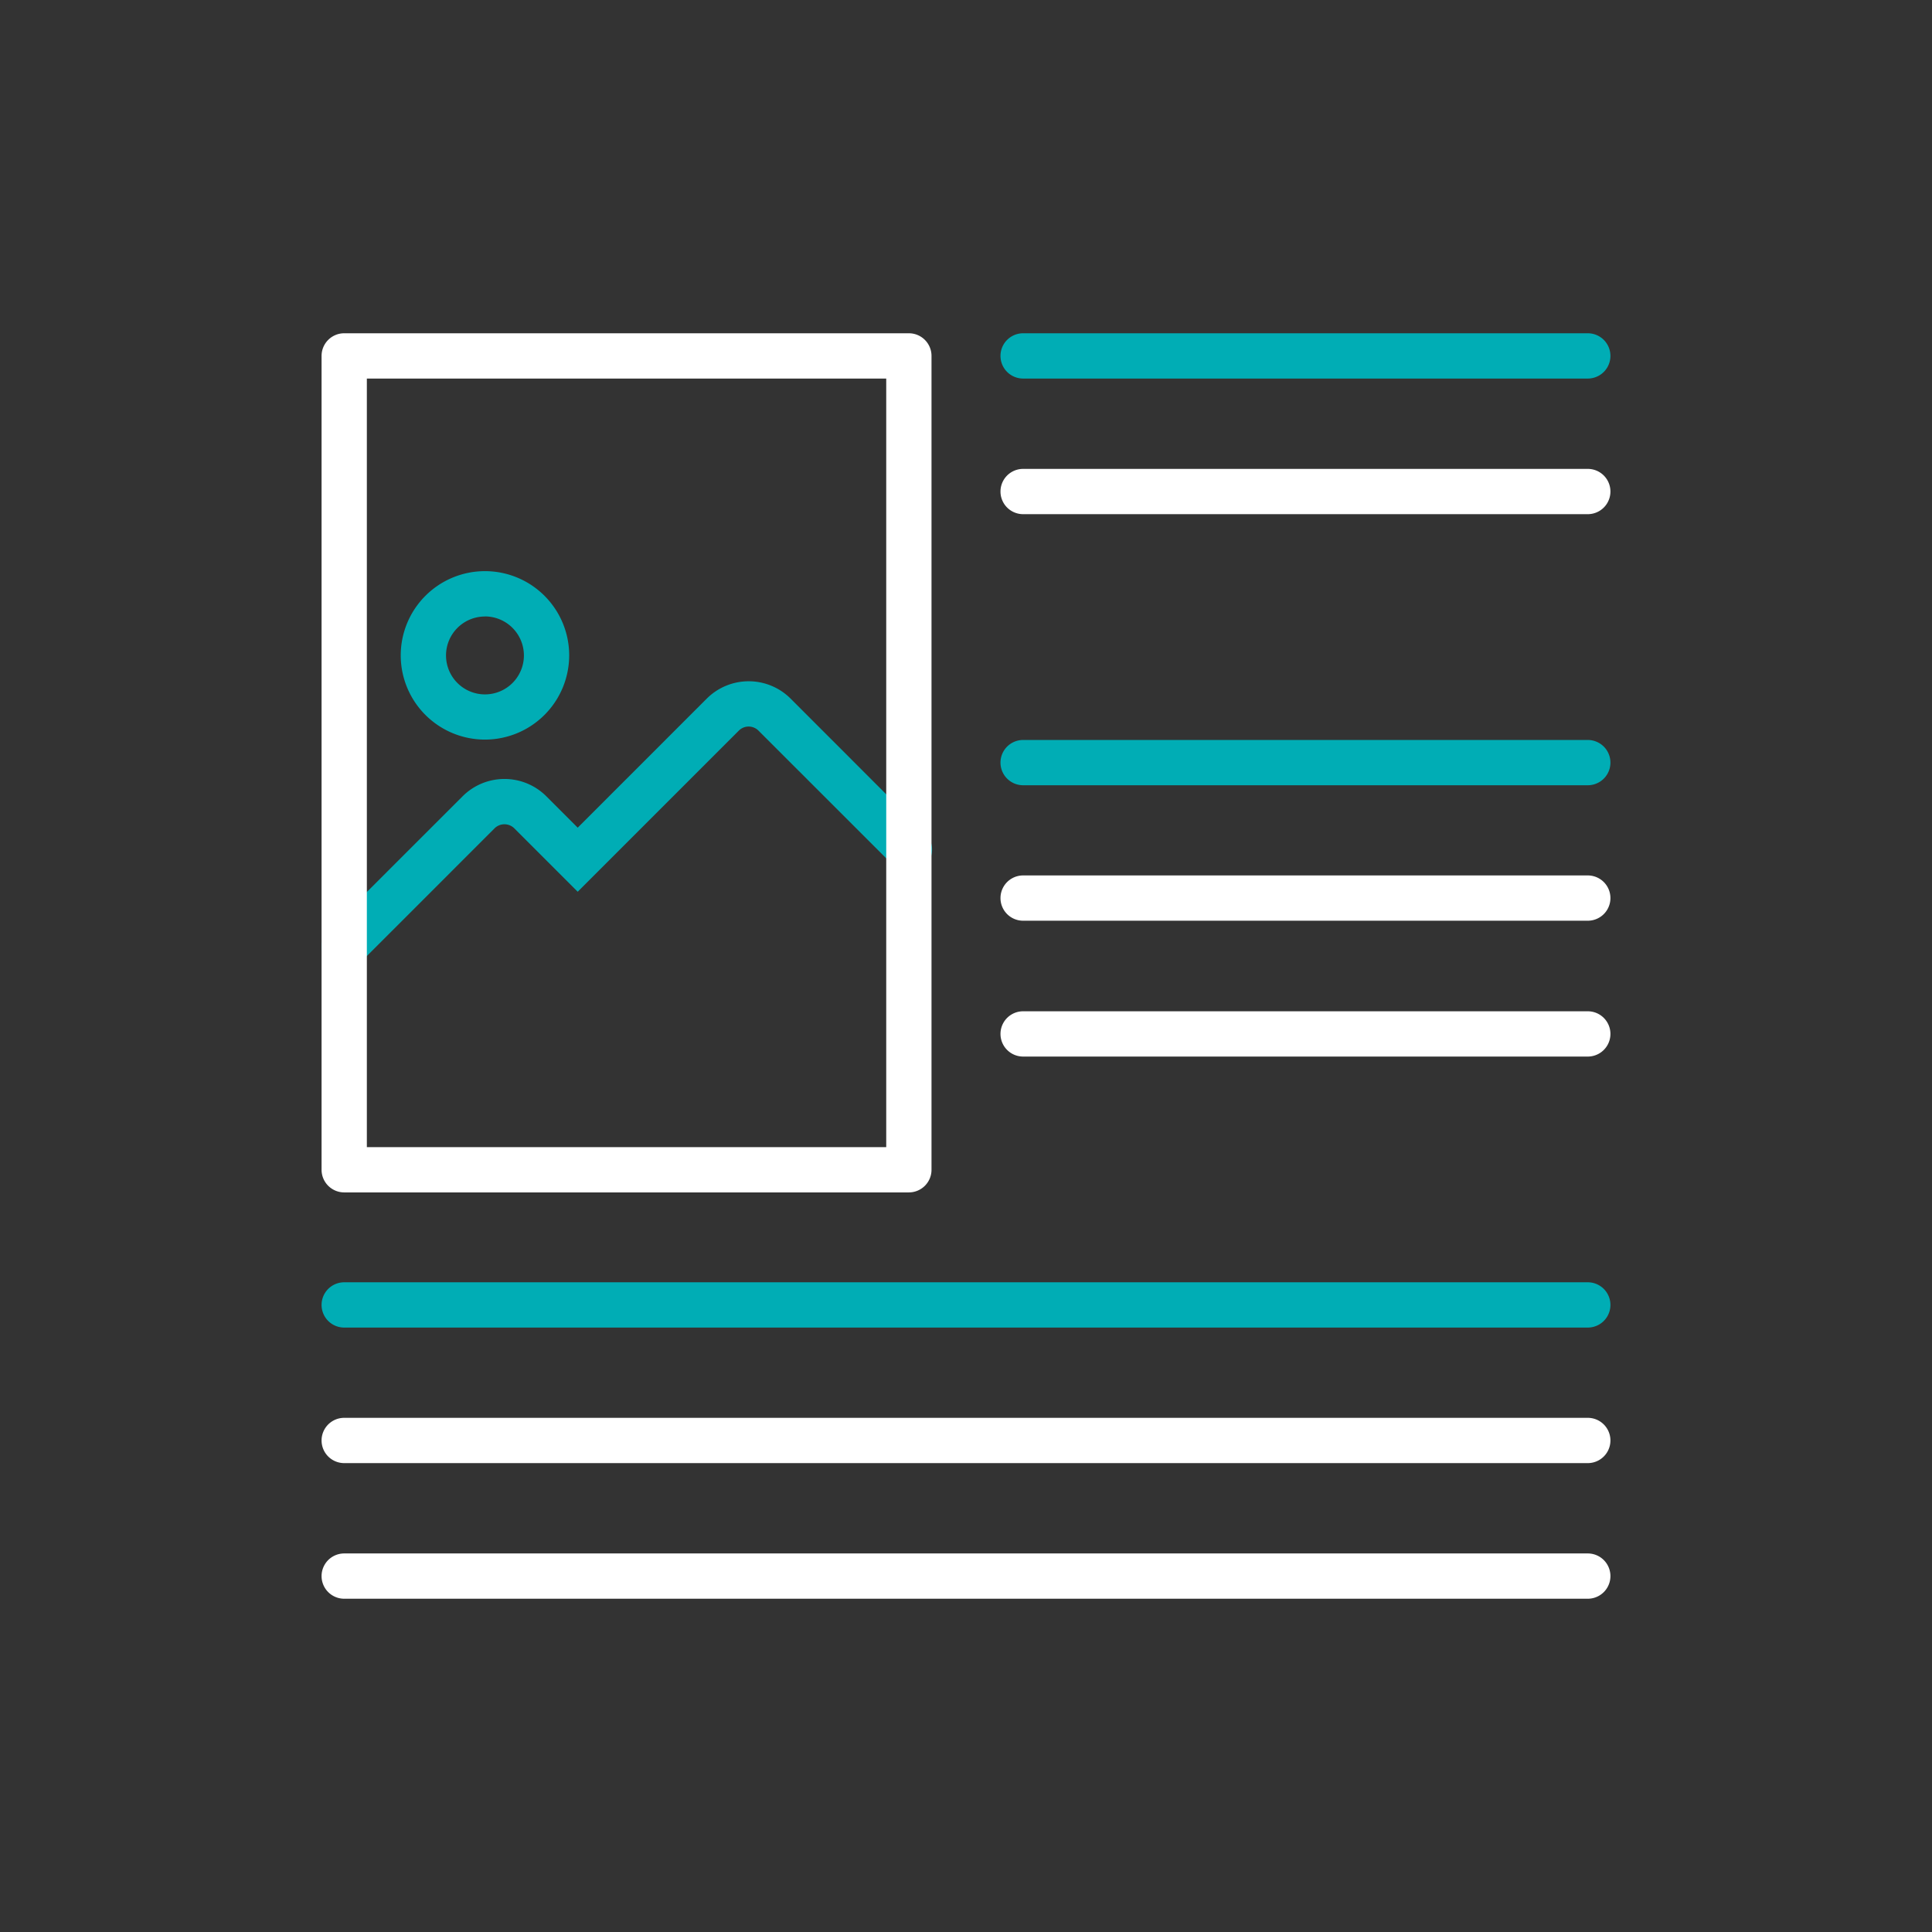 <svg id="Layer_2_copy" data-name="Layer 2 copy" xmlns="http://www.w3.org/2000/svg" viewBox="0 0 256 256"><rect x="0" y="0" width="256" height="256" fill="#333333" stroke="none"/><defs><style>.cls-1{fill:#00adb5;}.cls-2{fill:#fff;}</style></defs><path class="cls-1" d="M210.39,175.91H45.61a3,3,0,1,1,0-6H210.39a3,3,0,0,1,0,6Z"/><path class="cls-2" d="M210.39,193.87H45.61a3,3,0,0,1,0-6H210.39a3,3,0,0,1,0,6Z"/><path class="cls-2" d="M210.39,211.84H45.61a3,3,0,1,1,0-6H210.39a3,3,0,0,1,0,6Z"/><path class="cls-1" d="M210.39,104.05H135.57a3,3,0,0,1,0-6h74.82a3,3,0,0,1,0,6Z"/><path class="cls-2" d="M210.39,122H135.57a3,3,0,0,1,0-6h74.82a3,3,0,0,1,0,6Z"/><path class="cls-2" d="M210.39,140H135.57a3,3,0,0,1,0-6h74.82a3,3,0,0,1,0,6Z"/><path class="cls-1" d="M210.39,50.16H135.57a3,3,0,0,1,0-6h74.82a3,3,0,0,1,0,6Z"/><path class="cls-2" d="M210.39,68.13H135.57a3,3,0,0,1,0-6h74.82a3,3,0,1,1,0,6Z"/><path class="cls-1" d="M45.61,128.43a3,3,0,0,1-2.12-5.12l17.8-17.79a7.85,7.85,0,0,1,11.11,0l4.15,4.15,17.1-17.1a7.86,7.86,0,0,1,11.11,0l17.79,17.8a3,3,0,1,1-4.24,4.24l-17.8-17.79a1.84,1.84,0,0,0-2.62,0L76.55,118.16l-8.4-8.4a1.86,1.86,0,0,0-2.62,0l-17.8,17.8A3,3,0,0,1,45.61,128.43ZM64.26,98A11.16,11.16,0,1,1,75.42,86.84,11.17,11.17,0,0,1,64.26,98Zm0-16.31a5.16,5.16,0,1,0,5.16,5.16A5.17,5.17,0,0,0,64.26,81.68Z"/><path class="cls-2" d="M120.43,158H45.61a3,3,0,0,1-3-3V47.16a3,3,0,0,1,3-3h74.82a3,3,0,0,1,3,3V155A3,3,0,0,1,120.43,158Zm-71.82-6h68.82V50.16H48.61Z"/></svg>